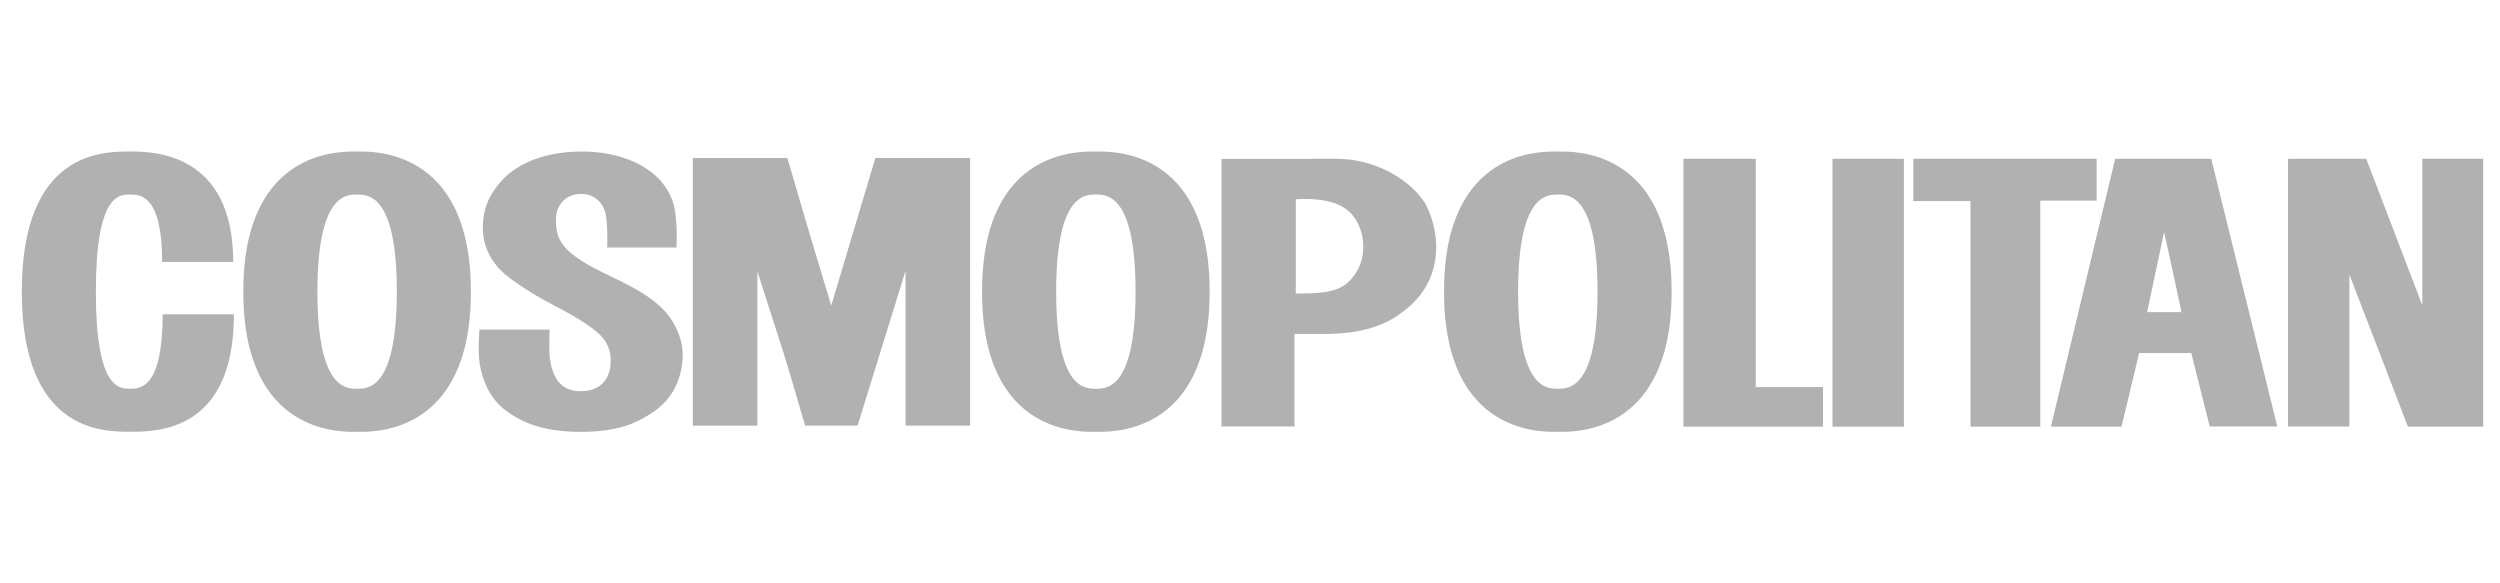 <svg xmlns="http://www.w3.org/2000/svg" fill="none" viewBox="0 0 180 42" height="42" width="180">
<path fill="#B1B1B1" d="M59.851 21.996C58.58 17.88 56.692 11.381 56.692 11.381H49.881V30.646H54.533V19.546L56.468 25.576C56.968 27.189 57.966 30.644 57.966 30.644H61.746L65.197 19.506V30.644H69.849V11.377H63.026L59.851 21.996ZM11.71 22.636C11.71 27.978 10.085 27.988 9.367 27.988C8.581 27.988 6.901 28.011 6.901 20.997C6.901 13.983 8.581 14.006 9.367 14.006C10.064 14.006 11.676 13.997 11.676 18.858H16.792C16.792 10.989 11.037 10.907 9.367 10.907C7.371 10.907 1.57 10.905 1.57 20.997C1.57 31.084 7.386 31.086 9.367 31.086C11.341 31.086 16.841 31.063 16.841 22.634H11.71V22.636ZM43.718 17.821H48.705C48.705 17.821 48.763 16.839 48.69 16.045C48.622 15.332 48.634 14.433 47.771 13.27C46.869 12.048 44.817 10.882 41.805 10.909C38.707 10.939 36.858 12.077 35.919 13.236C34.979 14.396 34.838 15.292 34.782 15.968C34.727 16.641 34.654 18.516 36.739 20.05C36.739 20.05 38.031 21.03 39.821 21.954C41.584 22.863 43.027 23.745 43.543 24.512C43.988 25.171 43.976 25.724 43.964 26.164C43.939 27.002 43.457 28.167 41.811 28.167C40.807 28.167 39.92 27.711 39.619 26.02C39.533 25.409 39.53 25.1 39.57 23.73H34.522C34.522 23.73 34.38 25.282 34.555 26.293C34.73 27.302 35.219 28.668 36.425 29.566C37.632 30.465 39.204 31.093 41.777 31.093C44.351 31.093 45.64 30.55 46.789 29.829C47.937 29.108 48.855 28.063 49.119 26.197C49.383 24.331 48.303 22.792 47.658 22.183C46.844 21.412 46.012 20.897 44.578 20.19C43.144 19.483 42.051 19.026 41.034 18.157C40.018 17.288 40.018 16.358 40.036 15.657C40.055 14.957 40.571 13.981 41.808 13.964C43.046 13.945 43.595 14.915 43.648 15.701C43.648 15.701 43.758 16.322 43.718 17.821ZM33.904 21.001C33.916 10.505 26.59 10.912 25.712 10.912C24.834 10.912 17.507 10.503 17.519 21.001C17.507 31.497 24.834 31.09 25.712 31.09C26.587 31.09 33.916 31.499 33.904 21.001ZM25.712 27.99C24.926 27.99 22.853 28.013 22.853 20.999C22.853 13.985 24.926 14.008 25.712 14.008C26.498 14.008 28.571 13.985 28.571 20.999C28.571 28.013 26.498 27.99 25.712 27.99ZM87.094 21.001C87.106 10.505 79.78 10.912 78.902 10.912C78.023 10.912 70.697 10.503 70.709 21.001C70.697 31.497 78.023 31.09 78.902 31.09C79.777 31.09 87.106 31.499 87.094 21.001ZM78.902 27.99C78.115 27.99 76.043 28.013 76.043 20.999C76.043 13.985 78.115 14.008 78.902 14.008C79.688 14.008 81.76 13.985 81.76 20.999C81.76 28.013 79.688 27.99 78.902 27.99ZM120.356 21.001C120.368 10.505 113.041 10.912 112.163 10.912C111.285 10.912 103.958 10.503 103.97 21.001C103.958 31.497 111.285 31.09 112.163 31.09C113.038 31.09 120.368 31.499 120.356 21.001ZM112.163 27.99C111.377 27.99 109.304 28.013 109.304 20.999C109.304 13.985 111.377 14.008 112.163 14.008C112.949 14.008 115.022 13.985 115.022 20.999C115.022 28.013 112.949 27.99 112.163 27.99ZM96.414 11.435L87.948 11.439V30.705H93.202V24.041H95.716C97.974 23.991 99.684 23.482 100.937 22.49C103.857 20.438 103.863 17.004 102.628 14.673C101.704 13.155 99.364 11.508 96.414 11.435ZM96.985 20.392C96.091 21.13 94.734 21.128 93.297 21.13V14.379C93.303 14.368 93.306 14.356 93.309 14.346C95.415 14.229 96.693 14.652 97.396 15.507C98.431 16.764 98.52 19.072 96.985 20.392ZM126.414 11.435H121.209V30.719H131.257V27.871H126.414V11.435ZM137.081 11.435H131.938V30.719H137.081V11.435ZM150.958 11.435H137.76V14.477H141.874V30.717H146.898V14.441H150.958V11.435ZM159.208 11.435H152.293L147.666 30.717H152.751L154.016 25.421H157.771L159.101 30.707H163.965L159.208 11.435ZM157.069 22.475H154.593L155.815 16.706C156.288 18.803 156.908 21.729 157.069 22.475ZM174.405 11.435V21.975C173.526 19.698 171.564 14.573 170.413 11.552L170.367 11.435H164.738V30.709H169.155V19.771C170.312 22.738 173.367 30.713 173.367 30.713H178.79V11.435H174.405Z"></path>
</svg>

